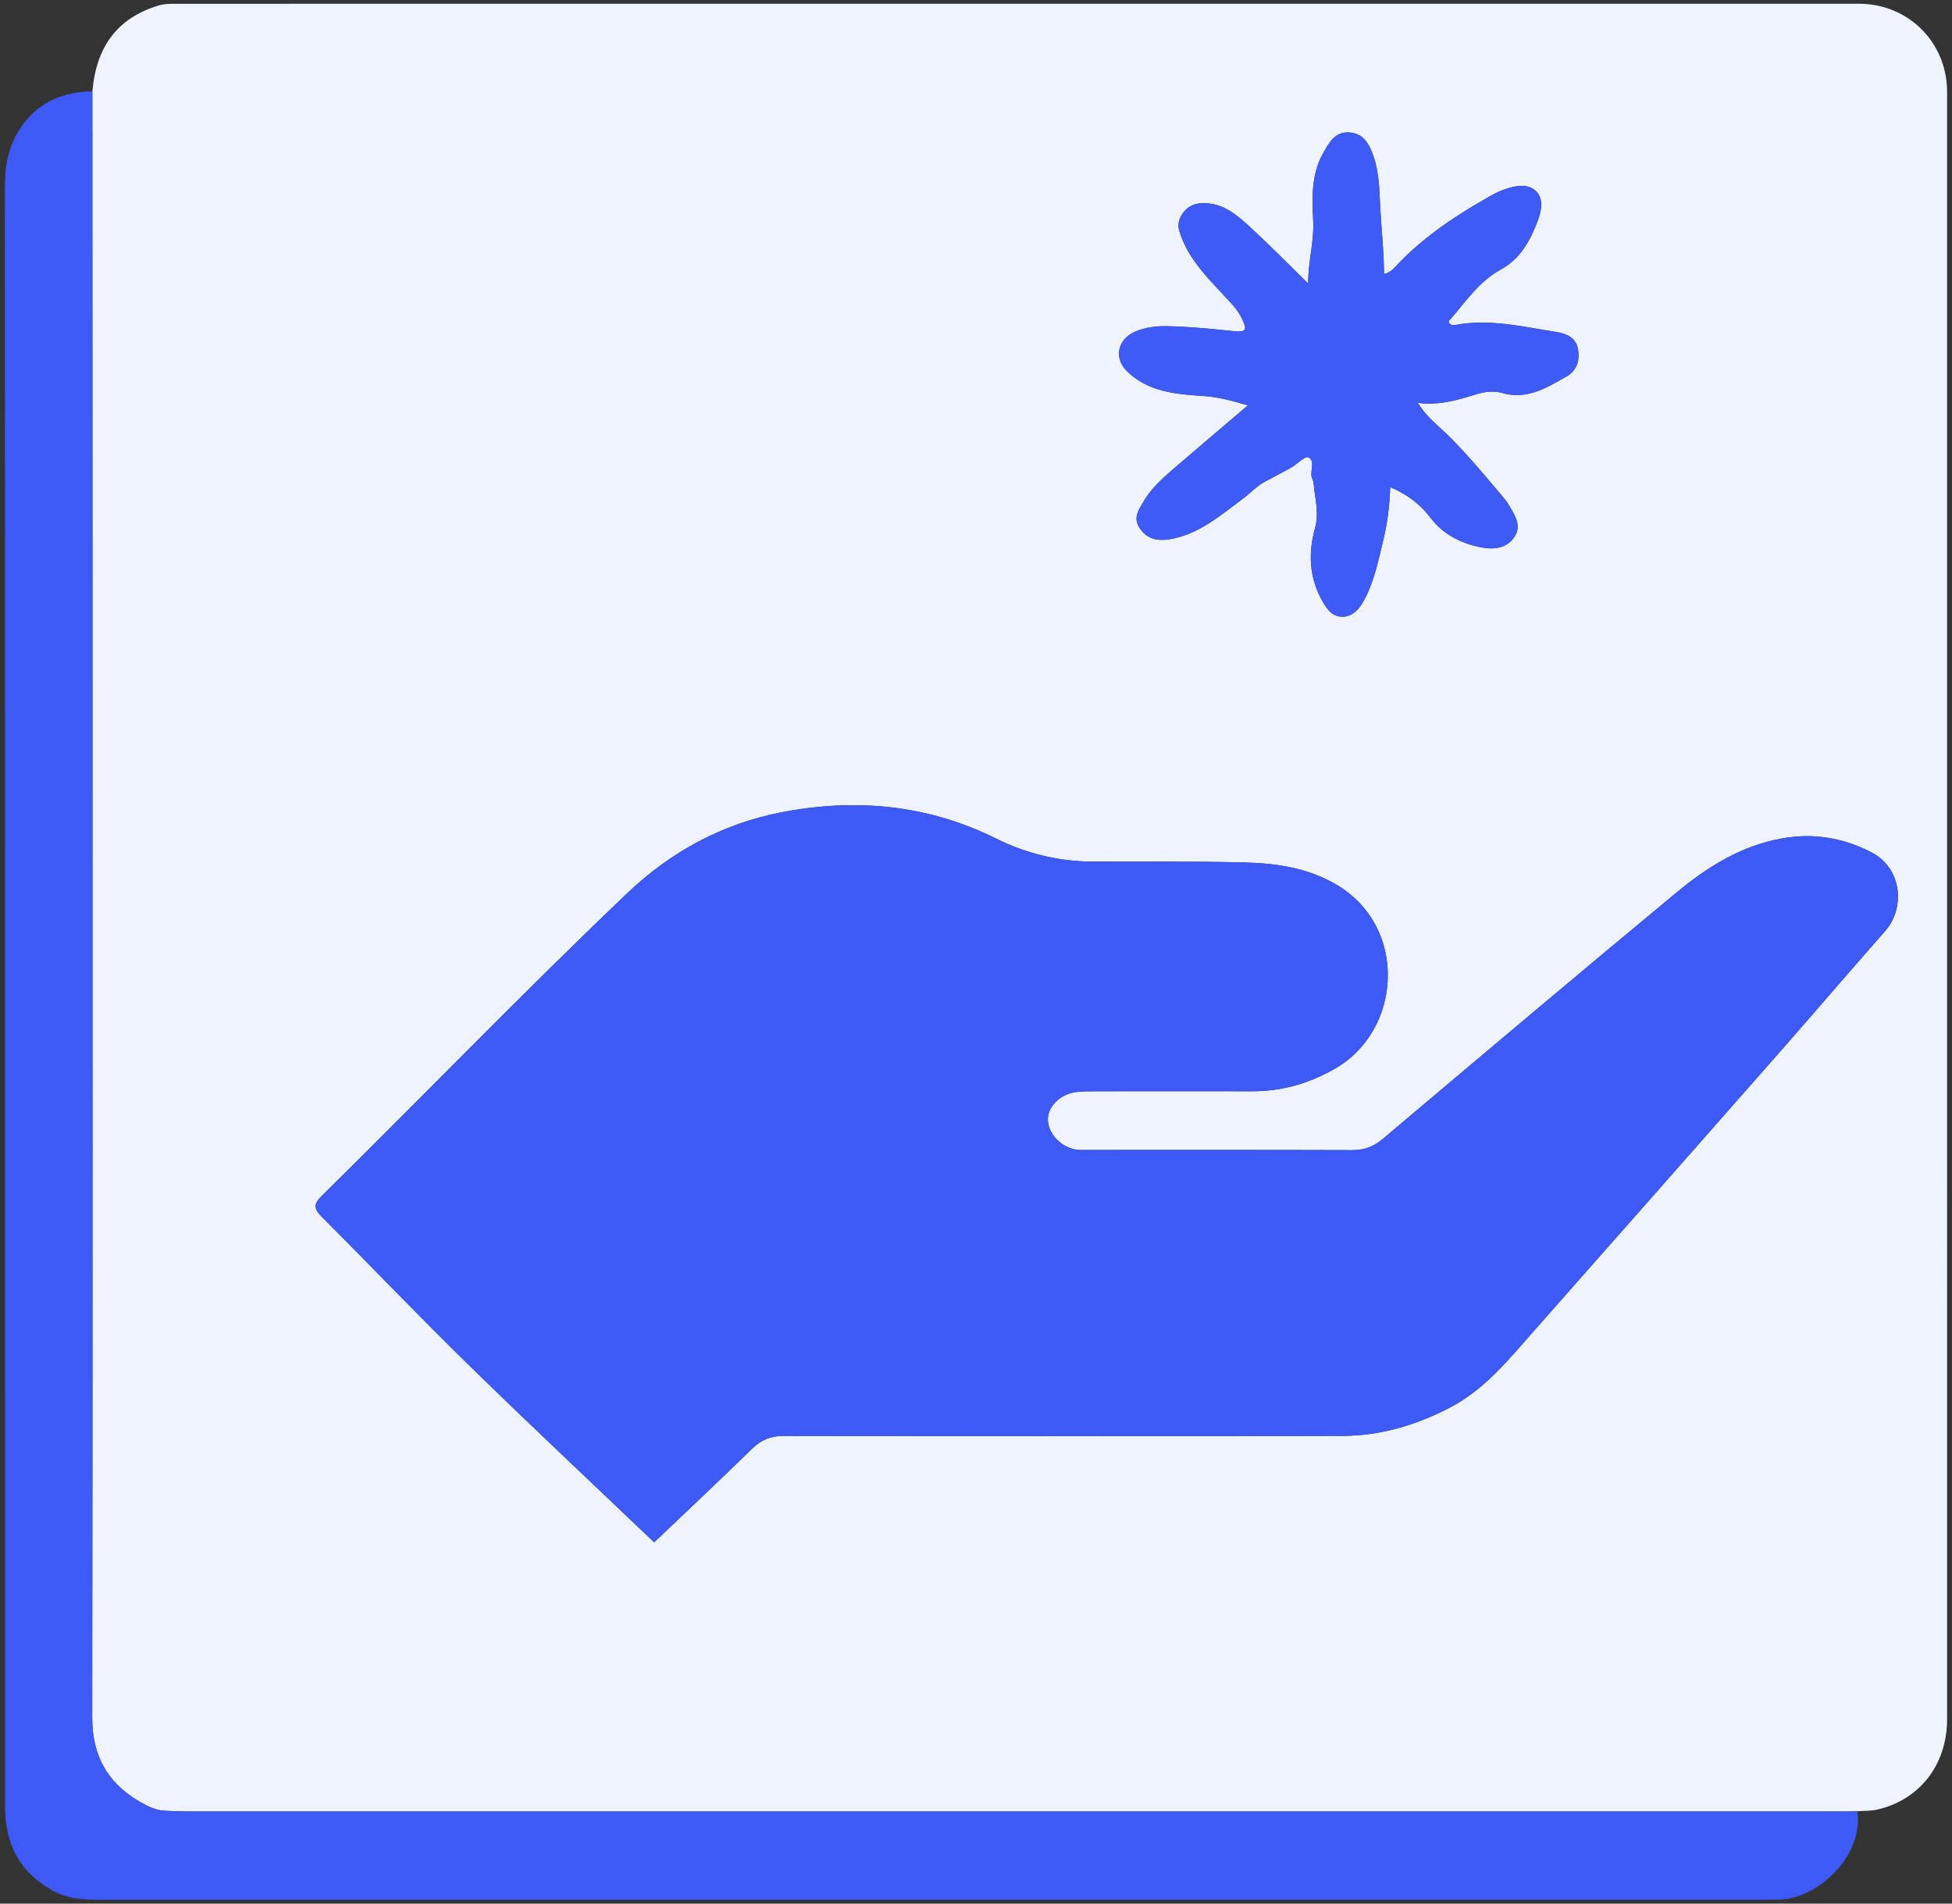 <?xml version="1.0" encoding="UTF-8"?>
<!-- Generator: Adobe Illustrator 27.7.0, SVG Export Plug-In . SVG Version: 6.00 Build 0)  -->
<svg xmlns="http://www.w3.org/2000/svg" xmlns:xlink="http://www.w3.org/1999/xlink" version="1.1" id="Layer_1" x="0px" y="0px" viewBox="0 0 800 780" style="enable-background:new 0 0 800 780;" xml:space="preserve">
<rect x="0" y="0" width="800" height="780" fill="#333333" stroke="none"/>
<style type="text/css">
	.st0{fill:#EEF3FE;}
	.st1{fill:#3E5AF6;}
	.st2{fill:#3F5BF6;}
</style>
<g>
	<path class="st0" d="M37.855,37.454C39.509,18.759,48.343,7.358,64.83,2.306   c2.641-0.809,5.225-0.759,7.854-0.759c229.743-0.015,459.486-0.014,689.229-0.013   c19.922,0,35.673,15.433,36.073,35.338c0.027,1.326,0.004,2.654,0.004,3.981   c0,221.208,0.002,442.417-0.003,663.625   c-0,18.598-11.293,33.154-28.839,37.029   c-2.554,0.564-5.259,0.441-7.895,0.636c-1.704,0.04-3.407,0.116-5.111,0.116   c-226.465,0.005-452.929,0.006-679.394-0.007   c-2.84-0-5.679-0.214-8.519-0.269c-3.062-0.06-5.838-0.998-8.537-2.396   c-14.544-7.53-21.917-18.952-21.895-35.829   c0.192-152.363,0.118-304.726,0.11-457.089   C37.903,176.93,37.873,107.192,37.855,37.454z M268.1,631.967   c11.897-11.332,26.109-24.675,40.059-38.285c3.785-3.692,7.714-5.336,13.036-5.327   c76.378,0.126,152.757,0.195,229.135-0.005   c15.404-0.04,29.966-4.397,43.676-11.475   c14.375-7.42,24.266-19.772,34.662-31.54   c33.475-37.895,66.926-75.811,100.317-113.78   c14.631-16.637,29.014-33.492,43.665-50.11   c8.091-9.177,7.2-25.656-5.876-32.312c-11.715-5.963-23.781-7.894-36.653-5.562   c-16.533,2.996-30.331,11.634-42.873,22.017   c-40.417,33.46-80.498,67.327-120.615,101.147   c-3.712,3.129-7.523,4.55-12.366,4.534c-36.199-0.121-72.398-0.065-108.598-0.067   c-1.326-0-2.664,0.086-3.977-0.05c-6.621-0.69-12.397-6.716-12.227-12.688   c0.157-5.555,5.592-10.537,12.258-11.079c2.828-0.23,5.68-0.241,8.521-0.244   c21.037-0.019,42.075-0.038,63.112,0c12.143,0.022,23.27-3.258,33.815-9.29   c27.394-15.669,30.169-58.29,0.092-75.626   c-11.701-6.744-24.437-8.519-37.401-8.841   c-20.646-0.514-41.311-0.256-61.968-0.333   c-14.008-0.052-27.314-3.321-39.792-9.512   c-28.097-13.94-57.751-16.555-87.947-10.677   c-24.118,4.695-45.275,16.146-63.269,33.297   c-42.533,40.541-83.338,82.819-125.195,124.038   c-3.246,3.196-2.988,5.204,0.112,8.308c20.221,20.243,39.989,40.945,60.448,60.941   C217.723,584.343,243.721,608.704,268.1,631.967z M536.135,116.184   c-8.369-8.179-15.909-15.893-23.839-23.184   c-5.844-5.372-11.939-10.547-20.907-9.647c-5.184,0.52-9.57,6.152-8.112,11.127   c3.134,10.695,10.796,18.491,18.016,26.245c2.824,3.033,5.721,5.788,7.545,9.498   c2.508,5.099,2.08,6.029-3.702,5.423c-8.821-0.924-17.633-1.8-26.499-1.987   c-4.541-0.096-9.057,0.382-13.29,2.171c-7.168,3.029-9.057,10.644-3.591,16.141   c8.551,8.6,20.206,9.549,31.228,10.271c6.265,0.41,11.684,1.872,18.43,3.874   c-10.331,8.8-19.708,16.728-29.014,24.737   c-5.022,4.322-10.152,8.598-13.576,14.403c-2.065,3.501-4.716,6.908-1.594,11.374   c3.096,4.429,7.369,5.069,12.057,4.328c12.018-1.901,20.928-9.842,30.18-16.675   c2.89-2.134,5.46-5.006,8.756-6.818c3.647-2.005,7.379-3.859,10.998-5.911   c2.448-1.389,5.589-4.791,6.972-4.153c2.898,1.337,0.73,5.328,1.382,8.12   c0.168,0.721,0.67,1.39,0.731,2.107c0.531,6.257,2.43,12.279,0.614,18.849   c-2.644,9.568-2.453,19.328,2.305,28.456c1.933,3.709,4.285,7.783,8.902,7.774   c4.457-0.008,7.27-3.534,9.255-7.375c3.999-7.736,5.659-16.233,7.664-24.577   c1.636-6.809,2.46-13.801,2.711-21.139c7.017,2.885,12.355,7.092,16.505,12.533   c5.106,6.696,12.002,10.195,19.843,11.948c5.278,1.18,10.952,1.016,14.419-3.886   c3.38-4.78,0.216-9.266-2.27-13.465c-0.767-1.296-1.742-2.484-2.723-3.635   c-8.469-9.945-16.701-20.103-26.478-28.857c-2.848-2.55-5.554-5.289-7.972-9.181   c8.732,1.117,16.318-1.146,23.821-3.484c3.584-1.117,7.319-1.552,10.592-0.605   c10.27,2.973,18.241-2.029,26.399-6.642c4.602-2.603,5.716-6.988,4.72-11.748   c-0.905-4.326-4.904-5.949-8.532-6.514c-13.793-2.151-27.545-5.598-41.681-2.908   c-1.081,0.206-1.837,0.017-2.441-0.836c-0.659-0.931,0.286-1.289,0.714-1.786   c6.257-7.285,11.66-15.354,20.475-20.146c7.932-4.312,12.088-11.964,15.079-19.983   c1.48-3.969,2.697-9.356-1.19-12.523c-3.443-2.806-8.265-1.731-12.444-0.292   c-1.955,0.673-3.846,1.609-5.653,2.626   c-13.575,7.636-26.52,16.132-37.47,27.381c-1.725,1.772-3.237,4.059-6.236,4.636   c-0.071-9.269-1.051-18.091-1.551-26.928c-0.393-6.958-0.327-14.065-2.701-21.092   c-1.945-5.756-4.52-9.736-10.333-9.972c-5.597-0.227-8.14,4.421-10.599,8.909   c-4.702,8.579-4.321,18.391-3.865,27.092   C538.647,99.089,536.088,107.088,536.135,116.184z"></path>
	<path class="st1" d="M37.855,37.454c0.018,69.738,0.049,139.476,0.052,209.214   c0.008,152.363,0.082,304.726-0.11,457.089   c-0.021,16.877,7.351,28.299,21.895,35.829c2.7,1.398,5.475,2.336,8.537,2.396   c2.841,0.055,5.68,0.269,8.519,0.269c226.465,0.013,452.929,0.012,679.394,0.007   c1.704,0,3.407-0.075,5.111-0.116c2.52,18.877-16.882,36.183-32.38,36.227   c-2.085,0.006-4.169,0.093-6.254,0.093   c-226.915,0.004-453.831,0.006-680.746-0.005   c-7.051-0-13.839-0.184-20.472-3.893   c-13.624-7.617-19.26-19.22-19.335-34.224   c-0.003-0.569-0.001-1.137-0.001-1.706C2.066,517.981,2.083,297.326,2,76.671   c-0.003-8.581,1.36-16.584,6.116-23.807C15.142,42.191,25.329,37.548,37.855,37.454z   "></path>
	<path class="st1" d="M268.1,631.967c-24.378-23.263-50.377-47.623-75.851-72.521   c-20.459-19.996-40.227-40.698-60.448-60.941c-3.1-3.104-3.358-5.112-0.112-8.308   c41.857-41.219,82.662-83.497,125.195-124.038   c17.994-17.152,39.151-28.602,63.269-33.297   c30.196-5.879,59.85-3.264,87.947,10.677c12.478,6.191,25.784,9.459,39.792,9.512   c20.657,0.077,41.322-0.18,61.968,0.333c12.964,0.323,25.7,2.097,37.401,8.841   c30.077,17.335,27.302,59.956-0.092,75.626   c-10.545,6.032-21.672,9.312-33.815,9.29   c-21.037-0.038-42.074-0.019-63.112-0c-2.841,0.003-5.692,0.014-8.521,0.244   c-6.666,0.542-12.1,5.525-12.258,11.079   c-0.169,5.972,5.606,11.998,12.227,12.688c1.313,0.137,2.651,0.05,3.977,0.05   c36.199,0.002,72.399-0.053,108.598,0.067c4.843,0.016,8.654-1.405,12.366-4.534   c40.117-33.821,80.198-67.687,120.615-101.147   c12.542-10.383,26.341-19.022,42.873-22.017c12.872-2.333,24.938-0.401,36.653,5.562   c13.076,6.656,13.967,23.134,5.876,32.312   c-14.651,16.618-29.034,33.473-43.665,50.11   c-33.391,37.969-66.842,75.885-100.317,113.78   c-10.396,11.769-20.287,24.12-34.662,31.54   c-13.711,7.077-28.272,11.434-43.676,11.475   c-76.378,0.2-152.757,0.131-229.135,0.005c-5.321-0.009-9.251,1.634-13.036,5.327   C294.208,607.292,279.997,620.634,268.1,631.967z"></path>
	<path class="st2" d="M536.135,116.184c-0.047-9.096,2.511-17.095,2.049-25.927   c-0.456-8.701-0.837-18.513,3.865-27.092c2.459-4.487,5.002-9.135,10.599-8.909   c5.813,0.235,8.388,4.215,10.333,9.972c2.374,7.026,2.307,14.133,2.701,21.092   c0.5,8.837,1.479,17.659,1.551,26.928c2.999-0.577,4.511-2.864,6.236-4.636   c10.95-11.249,23.895-19.745,37.47-27.381c1.807-1.017,3.698-1.952,5.653-2.626   c4.179-1.439,9.001-2.513,12.444,0.292c3.886,3.167,2.67,8.554,1.19,12.523   c-2.991,8.019-7.146,15.671-15.079,19.983   c-8.815,4.792-14.218,12.861-20.475,20.146c-0.427,0.498-1.373,0.856-0.714,1.786   c0.604,0.853,1.36,1.042,2.441,0.836c14.136-2.69,27.888,0.758,41.681,2.908   c3.627,0.566,7.626,2.189,8.532,6.514c0.996,4.759-0.117,9.145-4.72,11.748   c-8.158,4.613-16.13,9.615-26.399,6.642c-3.273-0.948-7.008-0.512-10.592,0.605   c-7.503,2.338-15.089,4.601-23.821,3.484c2.419,3.892,5.124,6.631,7.972,9.181   c9.777,8.754,18.009,18.912,26.478,28.857c0.981,1.152,1.955,2.34,2.723,3.635   c2.487,4.199,5.651,8.685,2.27,13.465c-3.466,4.902-9.141,5.066-14.419,3.886   c-7.841-1.753-14.737-5.252-19.843-11.948c-4.149-5.441-9.488-9.648-16.505-12.533   c-0.251,7.338-1.075,14.33-2.711,21.139c-2.005,8.344-3.665,16.842-7.664,24.577   c-1.986,3.841-4.798,7.367-9.255,7.375c-4.617,0.009-6.969-4.066-8.902-7.774   c-4.758-9.127-4.949-18.887-2.305-28.456c1.816-6.571-0.084-12.592-0.614-18.849   c-0.061-0.717-0.562-1.386-0.731-2.107c-0.652-2.792,1.516-6.783-1.382-8.12   c-1.383-0.638-4.524,2.764-6.972,4.153c-3.619,2.053-7.351,3.906-10.998,5.911   c-3.295,1.812-5.866,4.683-8.756,6.818c-9.252,6.833-18.162,14.773-30.18,16.675   c-4.688,0.742-8.96,0.101-12.057-4.328c-3.122-4.466-0.471-7.874,1.594-11.374   c3.424-5.805,8.554-10.081,13.576-14.403c9.306-8.009,18.682-15.937,29.014-24.737   c-6.746-2.003-12.165-3.464-18.43-3.874   c-11.022-0.722-22.677-1.671-31.228-10.271   c-5.465-5.497-3.576-13.111,3.591-16.141c4.233-1.789,8.749-2.267,13.29-2.171   c8.865,0.188,17.677,1.063,26.499,1.987c5.783,0.606,6.21-0.325,3.702-5.423   c-1.824-3.709-4.721-6.464-7.545-9.498c-7.22-7.755-14.881-15.55-18.016-26.245   c-1.458-4.975,2.928-10.606,8.112-11.127c8.969-0.9,15.064,4.274,20.907,9.647   C520.226,100.291,527.766,108.005,536.135,116.184z"></path>
</g>
</svg>
